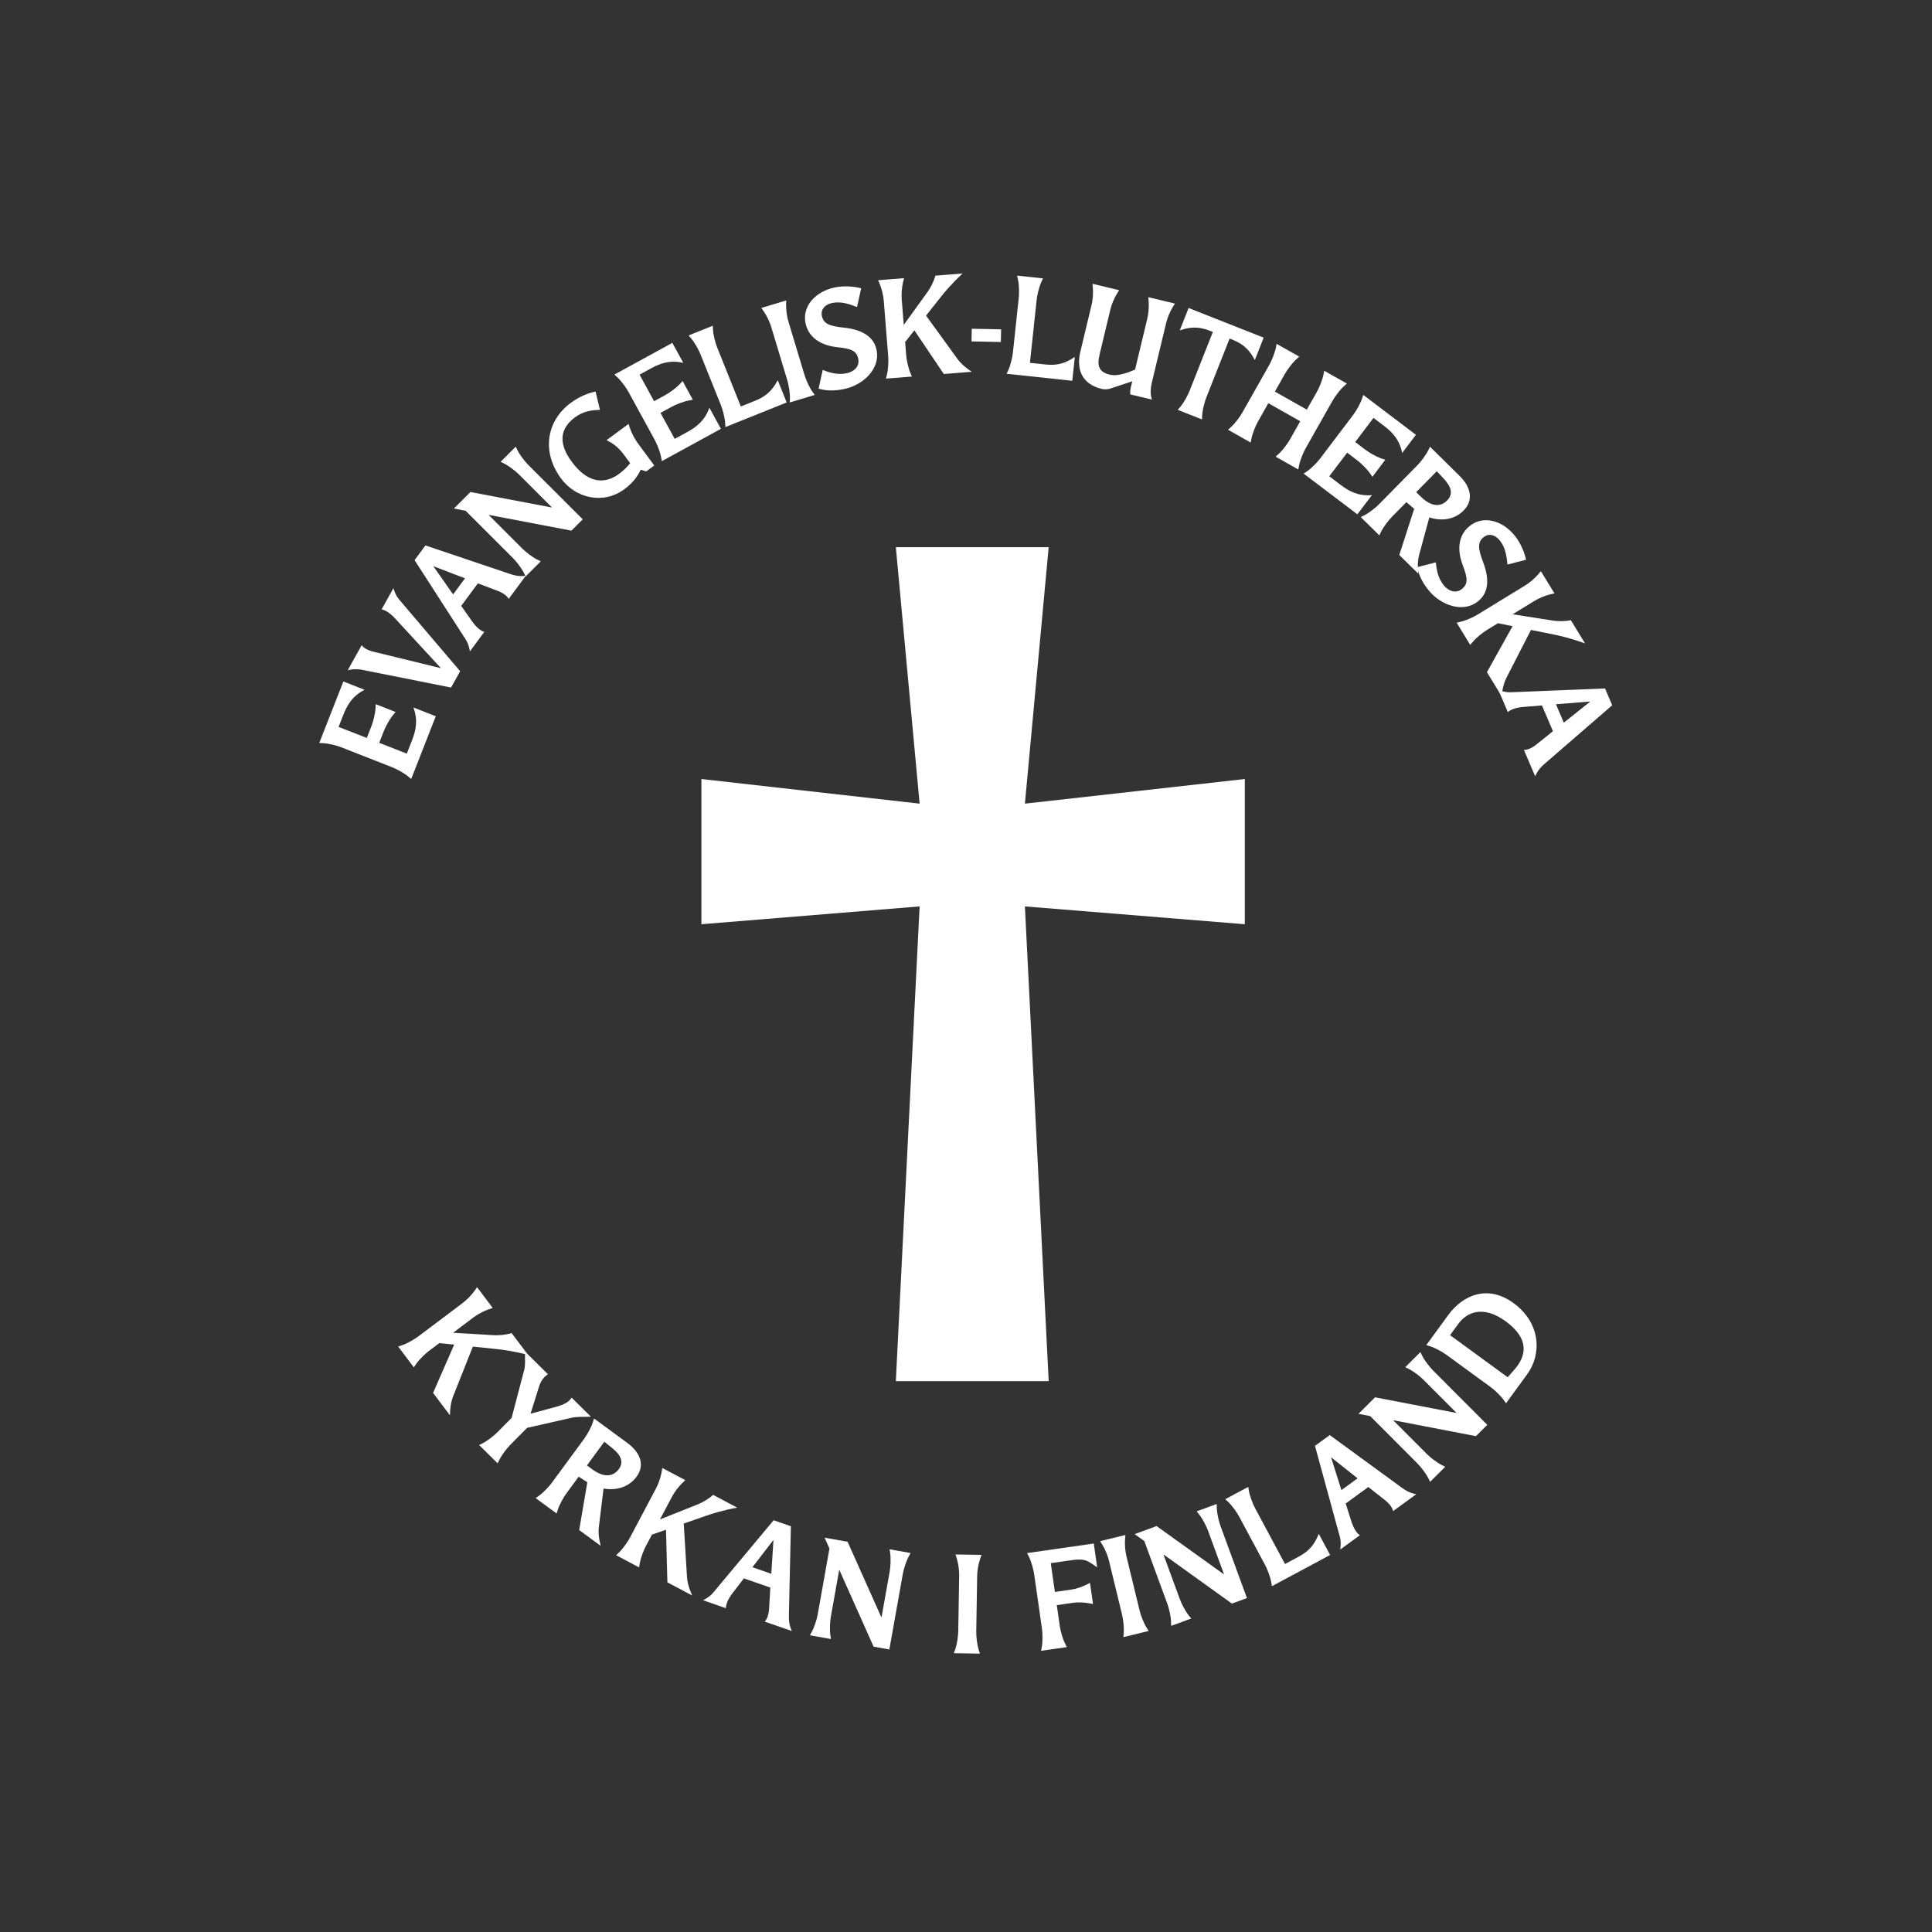 <?xml version="1.0" encoding="UTF-8"?>
<svg id="Layer_1" data-name="Layer 1" xmlns="http://www.w3.org/2000/svg" viewBox="0 0 347.611 347.611">
  <rect x="0" y="0" width="347.611" height="347.611" fill="#333333" stroke="none"/>
  <defs>
    <style>
      .cls-1 {
        fill: #fff;
      }
    </style>
  </defs>
  <g>
    <path class="cls-1" d="M72.362,242.03c.955-.328,2.207-1.06,2.878-1.564l8.037-6.049c.671-.505,1.548-1.375,2.128-2.202l.431-.625,2.815,3.74-.72.241c-.955.328-2.034.93-2.706,1.436l-3.701,2.785,6.985.421c1.427.099,2.67-.086,3.548-.356l2.944,3.913c-2.612-.678-4.615-.943-5.748-1.052l-4.173-.435-3.538,8.912c-.315.778-.501,1.729-.553,2.698l-.037.749-3.031-4.027,3.798-8.687-2.67-.274-1.86,1.4c-.672.505-1.722,1.506-2.301,2.332l-.431.625-2.815-3.74.72-.241Z"/>
    <path class="cls-1" d="M94.83,256.906l-3.021,3.057c-.591.598-1.484,1.74-1.938,2.643l-.335.681-3.33-3.291.678-.344c.896-.463,2.028-1.369,2.619-1.967l2.549-2.578,2.258-8.604c.233-.851.142-1.987.15-3.328l4.133,4.084c-.237.138-.44.309-.626.496-.489.495-.791,1.108-1.008,1.806l-1.5,4.796,4.882-1.319c.678-.207,1.559-.519,2.133-1.099.151-.153.27-.307.37-.478l3.483,3.442c-1.341.025-2.58-.019-3.445.174l-8.053,1.829Z"/>
    <path class="cls-1" d="M96.993,269.102c.819-.589,1.808-1.65,2.305-2.328l5.824-7.933c.497-.677,1.215-1.938,1.531-2.896l.232-.723,5.998,4.403c2.283,1.677,3.214,3.938,1.65,6.066-1.435,1.954-3.752,2.516-5.94,2.13l-.847,6.912c-.098.822-.04,1.758.171,2.687l.161.714-3.869-2.841,1.463-8.604-1.561-.997-2.202,2.999c-.497.678-1.215,1.938-1.531,2.896l-.232.723-3.773-2.771.62-.438ZM106.532,264.344c1.993,1.464,3.712,1.475,4.806-.015.98-1.335.305-2.605-1.22-3.814l-1.39-1.109-3.125,4.257.929.682Z"/>
    <path class="cls-1" d="M111.402,279.295c.726-.702,1.548-1.896,1.94-2.639l4.706-8.887c.393-.742.817-1.903.99-2.897l.125-.748,4.136,2.189-.549.524c-.725.702-1.446,1.705-1.839,2.447l-2.168,4.094,6.502-2.586c1.333-.517,2.38-1.212,3.06-1.829l4.327,2.291c-2.653.496-4.578,1.106-5.649,1.489l-3.962,1.379.582,9.568c.045.838.28,1.777.646,2.678l.284.693-4.454-2.358-.251-9.475-2.533.886-1.09,2.057c-.393.743-.918,2.094-1.092,3.088l-.125.749-4.136-2.189.549-.524Z"/>
    <path class="cls-1" d="M141.944,290.582c-.017.782-.02,1.67.528,2.875l-4.875-1.689c.246-.271.409-.595.526-.935.197-.567.257-1.181.28-1.833l.199-3.36-4.762-1.649-2.081,2.707c-.378.504-.765,1.106-.977,1.719-.103.295-.189.62-.171.932l-4.127-1.431c1.283-.622,1.715-1.209,2.284-1.9l10.425-12.489,3.106,1.076-.357,15.979ZM135.375,281.981l3.401,1.179.382-6.014-.045-.016-3.738,4.851Z"/>
    <path class="cls-1" d="M151.032,282.501l-.048-.009-1.494,8.386c-.147.826-.235,2.273-.097,3.272l.11.751-3.779-.674.362-.666c.476-.891.894-2.278,1.041-3.104l2.109-11.834-.869-1.959,4.134.737,6.063,13.56.048.008,1.461-8.196c.147-.826.234-2.273.096-3.272l-.109-.751,3.779.674-.362.666c-.476.891-.894,2.278-1.041,3.104l-2.422,13.582-2.834-.505-6.148-13.77Z"/>
    <path class="cls-1" d="M171.878,296.729c.327-.955.52-2.393.533-3.232l.166-10.057c.014-.84-.134-2.067-.43-3.032l-.229-.724,4.681.077-.252.716c-.328.955-.516,2.177-.53,3.017l-.166,10.057c-.014.84.131,2.283.427,3.248l.229.725-4.681-.078.252-.716Z"/>
    <path class="cls-1" d="M187.452,296.268c.173-.995.135-2.444.016-3.275l-1.396-9.741c-.119-.831-.489-2.233-.935-3.139l-.339-.679,11.997-1.719.612,4.276-1.231-.817c-.91-.598-1.725-.699-3.436-.454l-3.683.527.742,5.18,2.97-.426c.831-.119,1.758-.421,2.664-.866l.679-.34.544,3.802-.746-.136c-.995-.173-1.969-.203-2.801-.084l-2.97.426.534,3.729c.119.832.49,2.233.935,3.14l.34.679-4.633.663.136-.746Z"/>
    <path class="cls-1" d="M202.187,293.796c.077-1.006-.1-2.446-.298-3.263l-2.372-9.775c-.198-.816-.649-1.967-1.18-2.826l-.403-.644,4.55-1.104-.063.756c-.077,1.007.049,2.236.247,3.054l2.371,9.775c.198.816.701,2.177,1.231,3.036l.403.644-4.55,1.104.063-.757Z"/>
    <path class="cls-1" d="M209.394,279.721l-.045.017,2.936,8c.29.789.943,2.084,1.567,2.878l.474.593-3.606,1.323-.022-.759c-.038-1.009-.376-2.419-.666-3.208l-4.144-11.291-1.738-1.254,3.944-1.447,12.077,8.661.045-.017-2.87-7.82c-.289-.789-.943-2.084-1.567-2.878l-.473-.593,3.605-1.323.022.759c.038,1.009.377,2.419.666,3.208l4.756,12.959-2.705.992-12.256-8.8Z"/>
    <path class="cls-1" d="M228.718,284.641c-.178-.993-.71-2.342-1.107-3.082l-4.648-8.671c-.396-.74-1.225-1.93-1.953-2.629l-.552-.521,4.124-2.211.129.748c.179.993.711,2.342,1.107,3.082l5.385,10.045,2.221-1.19c1.607-.861,2.87-1.756,3.852-4.242l2.041,3.807-10.469,5.611-.129-.747Z"/>
    <path class="cls-1" d="M252.162,267.631c.632.46,1.358.97,2.66,1.21l-4.173,3.035c-.081-.356-.254-.676-.466-.967-.353-.485-.822-.886-1.344-1.278l-2.644-2.083-4.076,2.964,1.032,3.255c.197.599.471,1.26.853,1.784.184.252.4.51.667.672l-3.533,2.569c.223-1.408-.012-2.098-.254-2.961l-4.29-15.693,2.659-1.934,12.908,9.427ZM241.35,268.104l2.911-2.117-4.716-3.751-.039.028,1.844,5.84Z"/>
    <path class="cls-1" d="M250.737,255.542l-.034.033,6.019,6.034c.593.596,1.729,1.497,2.628,1.956l.679.341-2.72,2.712-.338-.68c-.457-.899-1.355-2.038-1.949-2.634l-8.493-8.516-2.104-.41,2.975-2.967,14.596,2.804.034-.034-5.883-5.898c-.594-.595-1.729-1.496-2.629-1.956l-.679-.34,2.72-2.713.339.68c.457.9,1.355,2.039,1.948,2.634l9.748,9.774-2.04,2.034-14.815-2.854Z"/>
    <path class="cls-1" d="M270.526,251.861c-.591-.818-1.655-1.803-2.333-2.298l-7.945-5.799c-.679-.495-1.94-1.208-2.899-1.522l-.723-.23,3.946-5.406c2.744-3.76,7.238-5.44,11.715-2.173,5.038,3.678,5.073,9.287,2.498,12.814l-3.818,5.232-.44-.618ZM272.476,246.423c2.128-2.427,2.798-5.502-1.562-8.685-4.089-2.985-7.018-1.618-8.531.456l-1.484,2.034,10.367,7.568,1.211-1.374Z"/>
  </g>
  <g>
    <path class="cls-1" d="M73.402,139.674c-.78-.641-2.06-1.323-2.843-1.63l-9.165-3.591c-.782-.307-2.185-.676-3.192-.735l-.759-.039,4.336-11.065,3.822,1.498c-2.311,1.157-3.216,2.943-3.847,4.553l-.832,2.123,5.074,1.988.832-2.123c.307-.783.676-2.186.735-3.193l.039-.758,3.577,1.401-.486.583c-.641.78-1.323,2.06-1.63,2.843l-.832,2.123,4.963,1.944.92-2.347c.683-1.744,1.143-3.575.27-5.954l4.023,1.576-4.423,11.289-.583-.486Z"/>
    <path class="cls-1" d="M65.483,120.58c-.767-.152-1.641-.309-2.923.021l2.51-4.507c.224.289.515.506.829.681.524.292,1.118.458,1.757.594l11.604,2.836.023-.042-8.22-8.916c-.431-.459-.957-.944-1.523-1.26-.272-.151-.577-.294-.888-.329l2.137-3.837c.391,1.371.894,1.897,1.476,2.579l10.525,12.369-1.635,2.936-15.673-3.124Z"/>
    <path class="cls-1" d="M91.694,103.245c.741.249,1.588.517,2.902.354l-3.067,4.15c-.185-.315-.446-.568-.735-.782-.482-.356-1.051-.598-1.667-.814l-3.147-1.192-2.996,4.054,1.964,2.795c.368.511.828,1.06,1.349,1.445.251.186.536.365.839.44l-2.597,3.513c-.212-1.41-.643-1.997-1.133-2.747l-8.813-13.679,1.954-2.644,15.148,5.107ZM81.524,106.95l2.141-2.896-5.628-2.159-.028.038,3.516,5.017Z"/>
    <path class="cls-1" d="M87.989,92.651l-.034.034,6.029,6.023c.595.594,1.732,1.493,2.632,1.951l.68.339-2.715,2.718-.34-.68c-.459-.899-1.359-2.036-1.954-2.63l-8.508-8.501-2.105-.406,2.97-2.973,14.6,2.778.034-.034-5.894-5.888c-.594-.595-1.731-1.493-2.632-1.951l-.679-.34,2.715-2.717.34.679c.458.899,1.358,2.036,1.953,2.631l9.765,9.756-2.035,2.038-14.821-2.828Z"/>
    <path class="cls-1" d="M115.284,84.5c-.513,1.124-1.368,2.352-2.952,3.521-3.824,2.821-8.775,1.611-11.383-1.924-3.577-4.849-2.583-10.415,1.725-13.594,1.662-1.226,3.188-1.785,4.481-2.053l.791,3.295c-1.638.045-3.027.264-4.495,1.347-2.396,1.768-3.294,4.311-.587,7.98,2.565,3.478,5.535,4.389,8.549,2.166.812-.599,1.479-1.271,1.969-1.9l-1.254-1.7c-.499-.676-1.395-1.566-2.298-2.063l-.698-.38,3.96-2.922.234.722c.319.958.911,2.043,1.41,2.72l2.979,4.037-1.449,1.069-.981-.32Z"/>
    <path class="cls-1" d="M118.94,82.227c-.188-.992-.731-2.336-1.135-3.073l-4.723-8.633c-.403-.737-1.242-1.92-1.977-2.612l-.557-.517,10.424-5.703,1.97,3.602c-2.514-.595-4.354.193-5.87,1.022l-2,1.095,2.614,4.779,2.001-1.094c.737-.403,1.92-1.242,2.612-1.977l.517-.557,1.843,3.369-.747.136c-.991.187-2.336.73-3.072,1.134l-2.001,1.095,2.558,4.674,2.211-1.209c1.643-.898,3.17-2.008,4.027-4.392l2.073,3.79-10.634,5.817-.135-.747Z"/>
    <path class="cls-1" d="M130.468,76.08c-.068-1.007-.448-2.406-.762-3.186l-3.666-9.134c-.312-.78-1.005-2.055-1.652-2.829l-.491-.579,4.344-1.743.046.758c.068,1.007.448,2.406.762,3.186l4.247,10.582,2.339-.938c1.693-.68,3.048-1.43,4.298-3.794l1.609,4.01-11.027,4.426-.046-.758Z"/>
    <path class="cls-1" d="M142.127,71.65c.021-1.01-.233-2.437-.476-3.241l-2.903-9.628c-.242-.805-.756-1.928-1.332-2.757l-.438-.62,4.48-1.352-.021.759c-.021,1.01.171,2.23.413,3.034l2.902,9.629c.243.804.819,2.135,1.396,2.964l.438.62-4.481,1.351.022-.759Z"/>
    <path class="cls-1" d="M148.023,66.564c1.144.423,2.556.96,4.34.585,1.315-.275,2.337-1.25,2.056-2.589-.301-1.433-1.218-1.828-3.799-2.096-2.633-.281-5.102-1.528-5.684-4.299-.65-3.101,1.814-5.726,5.243-6.445,1.808-.38,3.721-.144,4.764.152l-.74,3.367c-1.303-.486-2.824-1.074-4.491-.725-1.315.276-2.078,1.196-1.842,2.323.301,1.433,1.392,1.841,3.95,2.113,3.033.319,5.354,1.45,5.892,4.01.7,3.335-2.331,6.301-5.83,7.035-1.925.403-3.371.29-4.598-.065l.739-3.367Z"/>
    <path class="cls-1" d="M159.587,67.388c.234-.981.288-2.431.221-3.269l-.799-10.024c-.066-.838-.332-2.044-.719-2.977l-.297-.698,4.666-.372-.183.736c-.234.982-.305,2.216-.238,3.053l.368,4.618,4.099-5.672c.848-1.151,1.357-2.3,1.601-3.186l4.881-.39c-1.973,1.843-3.27,3.391-3.969,4.289l-2.603,3.29,5.627,7.762c.488.684,1.191,1.35,1.982,1.913l.612.433-5.024.4-5.298-7.86-1.662,2.106.186,2.321c.066.837.349,2.26.735,3.191l.297.699-4.666.372.183-.737Z"/>
    <path class="cls-1" d="M174.844,59.148l5.28.107-.046,2.28-5.281-.107.047-2.28Z"/>
    <path class="cls-1" d="M181.43,66.56c.412-.921.732-2.335.82-3.17l1.045-9.785c.09-.835.076-2.285-.133-3.272l-.162-.741,4.654.497-.316.69c-.412.921-.731,2.335-.82,3.17l-1.211,11.336,2.506.268c1.814.194,3.361.166,5.574-1.336l-.459,4.296-11.813-1.261.315-.691Z"/>
    <path class="cls-1" d="M196.397,54.873c.195-.817.318-2.047.238-3.054l-.065-.757,4.786,1.148-.401.645c-.527.861-.977,2.013-1.173,2.829l-1.713,7.145c-.51,2.124-1.069,3.94,1.615,4.584,1.588.381,3.745-.583,4.539-.91l2.213-9.222c.195-.817.318-2.047.238-3.054l-.065-.757,4.786,1.148-.402.645c-.527.86-.977,2.012-1.172,2.829l-2.57,10.716c-.225.934-.291,1.831-.121,2.563l.121.522-3.875-.93c-.031-.278-.064-.657.098-1.334l.246-1.027-3.808,1.26c-.464.185-1.122.249-1.658.12-3.712-.891-4.606-3.647-3.867-6.729l2.011-8.381Z"/>
    <path class="cls-1" d="M212.395,73.163c.643-.778,1.328-2.056,1.637-2.837l4.189-10.604-.223-.089c-1.697-.67-3.196-1.056-5.729-.198l1.587-4.019,13.506,5.336-1.587,4.019c-1.264-2.357-2.621-3.1-4.318-3.771l-.223-.088-4.189,10.604c-.309.781-.682,2.183-.744,3.19l-.041.758-4.354-1.72.488-.582Z"/>
    <path class="cls-1" d="M221.514,76.814c.744-.682,1.6-1.853,2.012-2.583l4.843-8.565c.413-.73.976-2.066,1.177-3.056l.146-.745,4.073,2.303-.562.509c-.744.683-1.6,1.853-2.013,2.584l-1.808,3.196,5.745,3.248,1.808-3.196c.412-.731.975-2.067,1.176-3.057l.146-.744,4.073,2.303-.562.509c-.744.682-1.6,1.853-2.013,2.583l-4.843,8.565c-.412.73-.975,2.066-1.176,3.056l-.146.745-4.073-2.303.562-.509c.744-.683,1.6-1.853,2.013-2.584l1.854-3.279-5.745-3.248-1.854,3.279c-.413.731-.976,2.067-1.176,3.057l-.146.744-4.072-2.303.562-.509Z"/>
    <path class="cls-1" d="M235.186,84.789c.828-.577,1.832-1.623,2.34-2.293l5.943-7.846c.507-.669,1.242-1.919,1.574-2.873l.243-.719,9.472,7.176-2.479,3.271c-.487-2.537-1.959-3.894-3.338-4.938l-1.817-1.377-3.29,4.344,1.817,1.377c.67.508,1.919,1.243,2.873,1.574l.72.244-2.32,3.062-.429-.627c-.577-.828-1.624-1.832-2.294-2.339l-1.816-1.378-3.219,4.248,2.01,1.522c1.492,1.131,3.129,2.07,5.656,1.876l-2.609,3.444-9.664-7.321.627-.429Z"/>
    <path class="cls-1" d="M245.51,92.696c.896-.466,2.025-1.374,2.614-1.973l6.9-7.014c.589-.599,1.479-1.742,1.931-2.646l.334-.682,5.302,5.218c2.019,1.986,2.614,4.356.763,6.238-1.699,1.728-4.073,1.95-6.183,1.255l-1.829,6.718c-.215.799-.291,1.733-.217,2.683l.058.729-3.421-3.366,2.682-8.303-1.401-1.21-2.608,2.65c-.59.6-1.479,1.743-1.93,2.646l-.334.682-3.336-3.282.676-.345ZM255.631,89.356c1.762,1.733,3.46,1.991,4.756.674,1.162-1.181.676-2.534-.66-3.948l-1.215-1.297-3.703,3.763.822.809Z"/>
    <path class="cls-1" d="M258.335,101.182c.14,1.211.3,2.714,1.44,4.137.841,1.048,2.172,1.519,3.239.663,1.142-.916,1.081-1.913.152-4.337-.94-2.477-.943-5.242,1.266-7.014,2.472-1.982,5.929-.971,8.12,1.763,1.156,1.441,1.811,3.255,2.019,4.319l-3.339.862c-.155-1.383-.318-3.006-1.385-4.335-.84-1.049-2.006-1.313-2.904-.593-1.143.916-1.014,2.074-.1,4.479,1.086,2.851,1.127,5.434-.914,7.07-2.658,2.132-6.675.769-8.912-2.021-1.23-1.535-1.783-2.876-2.021-4.132l3.339-.862Z"/>
    <path class="cls-1" d="M262.822,111.865c.982-.234,2.299-.843,3.016-1.281l8.58-5.249c.717-.438,1.673-1.221,2.329-1.988l.489-.581,2.443,3.993-.74.172c-.982.234-2.113.73-2.83,1.169l-3.953,2.417,6.914,1.09c1.41.234,2.665.17,3.565-.015l2.556,4.178c-2.536-.926-4.504-1.382-5.621-1.599l-4.112-.833-4.377,8.53c-.389.745-.665,1.674-.81,2.634l-.108.742-2.63-4.3,4.613-8.282-2.631-.529-1.986,1.215c-.717.438-1.857,1.334-2.514,2.102l-.49.58-2.442-3.993.739-.171Z"/>
    <path class="cls-1" d="M277.99,137.355c-.592.512-1.251,1.105-1.777,2.321l-2.021-4.747c.365.001.716-.097,1.046-.237.553-.235,1.049-.603,1.547-1.023l2.624-2.108-1.974-4.637-3.404.275c-.627.059-1.333.177-1.93.431-.287.122-.586.275-.805.499l-1.711-4.019c1.322.532,2.048.459,2.942.417l16.255-.66,1.287,3.024-12.08,10.464ZM279.953,126.713l1.41,3.312,4.713-3.755-.019-.044-6.104.486Z"/>
  </g>
  <path class="cls-1" d="M184.404,163.083l4.277,85.413h-27.498l4.277-85.413-39.261,3.209v-26.128l39.261,4.431-4.277-46.145h27.498l-4.277,46.145,39.567-4.431v26.128l-39.567-3.209Z"/>
</svg>
